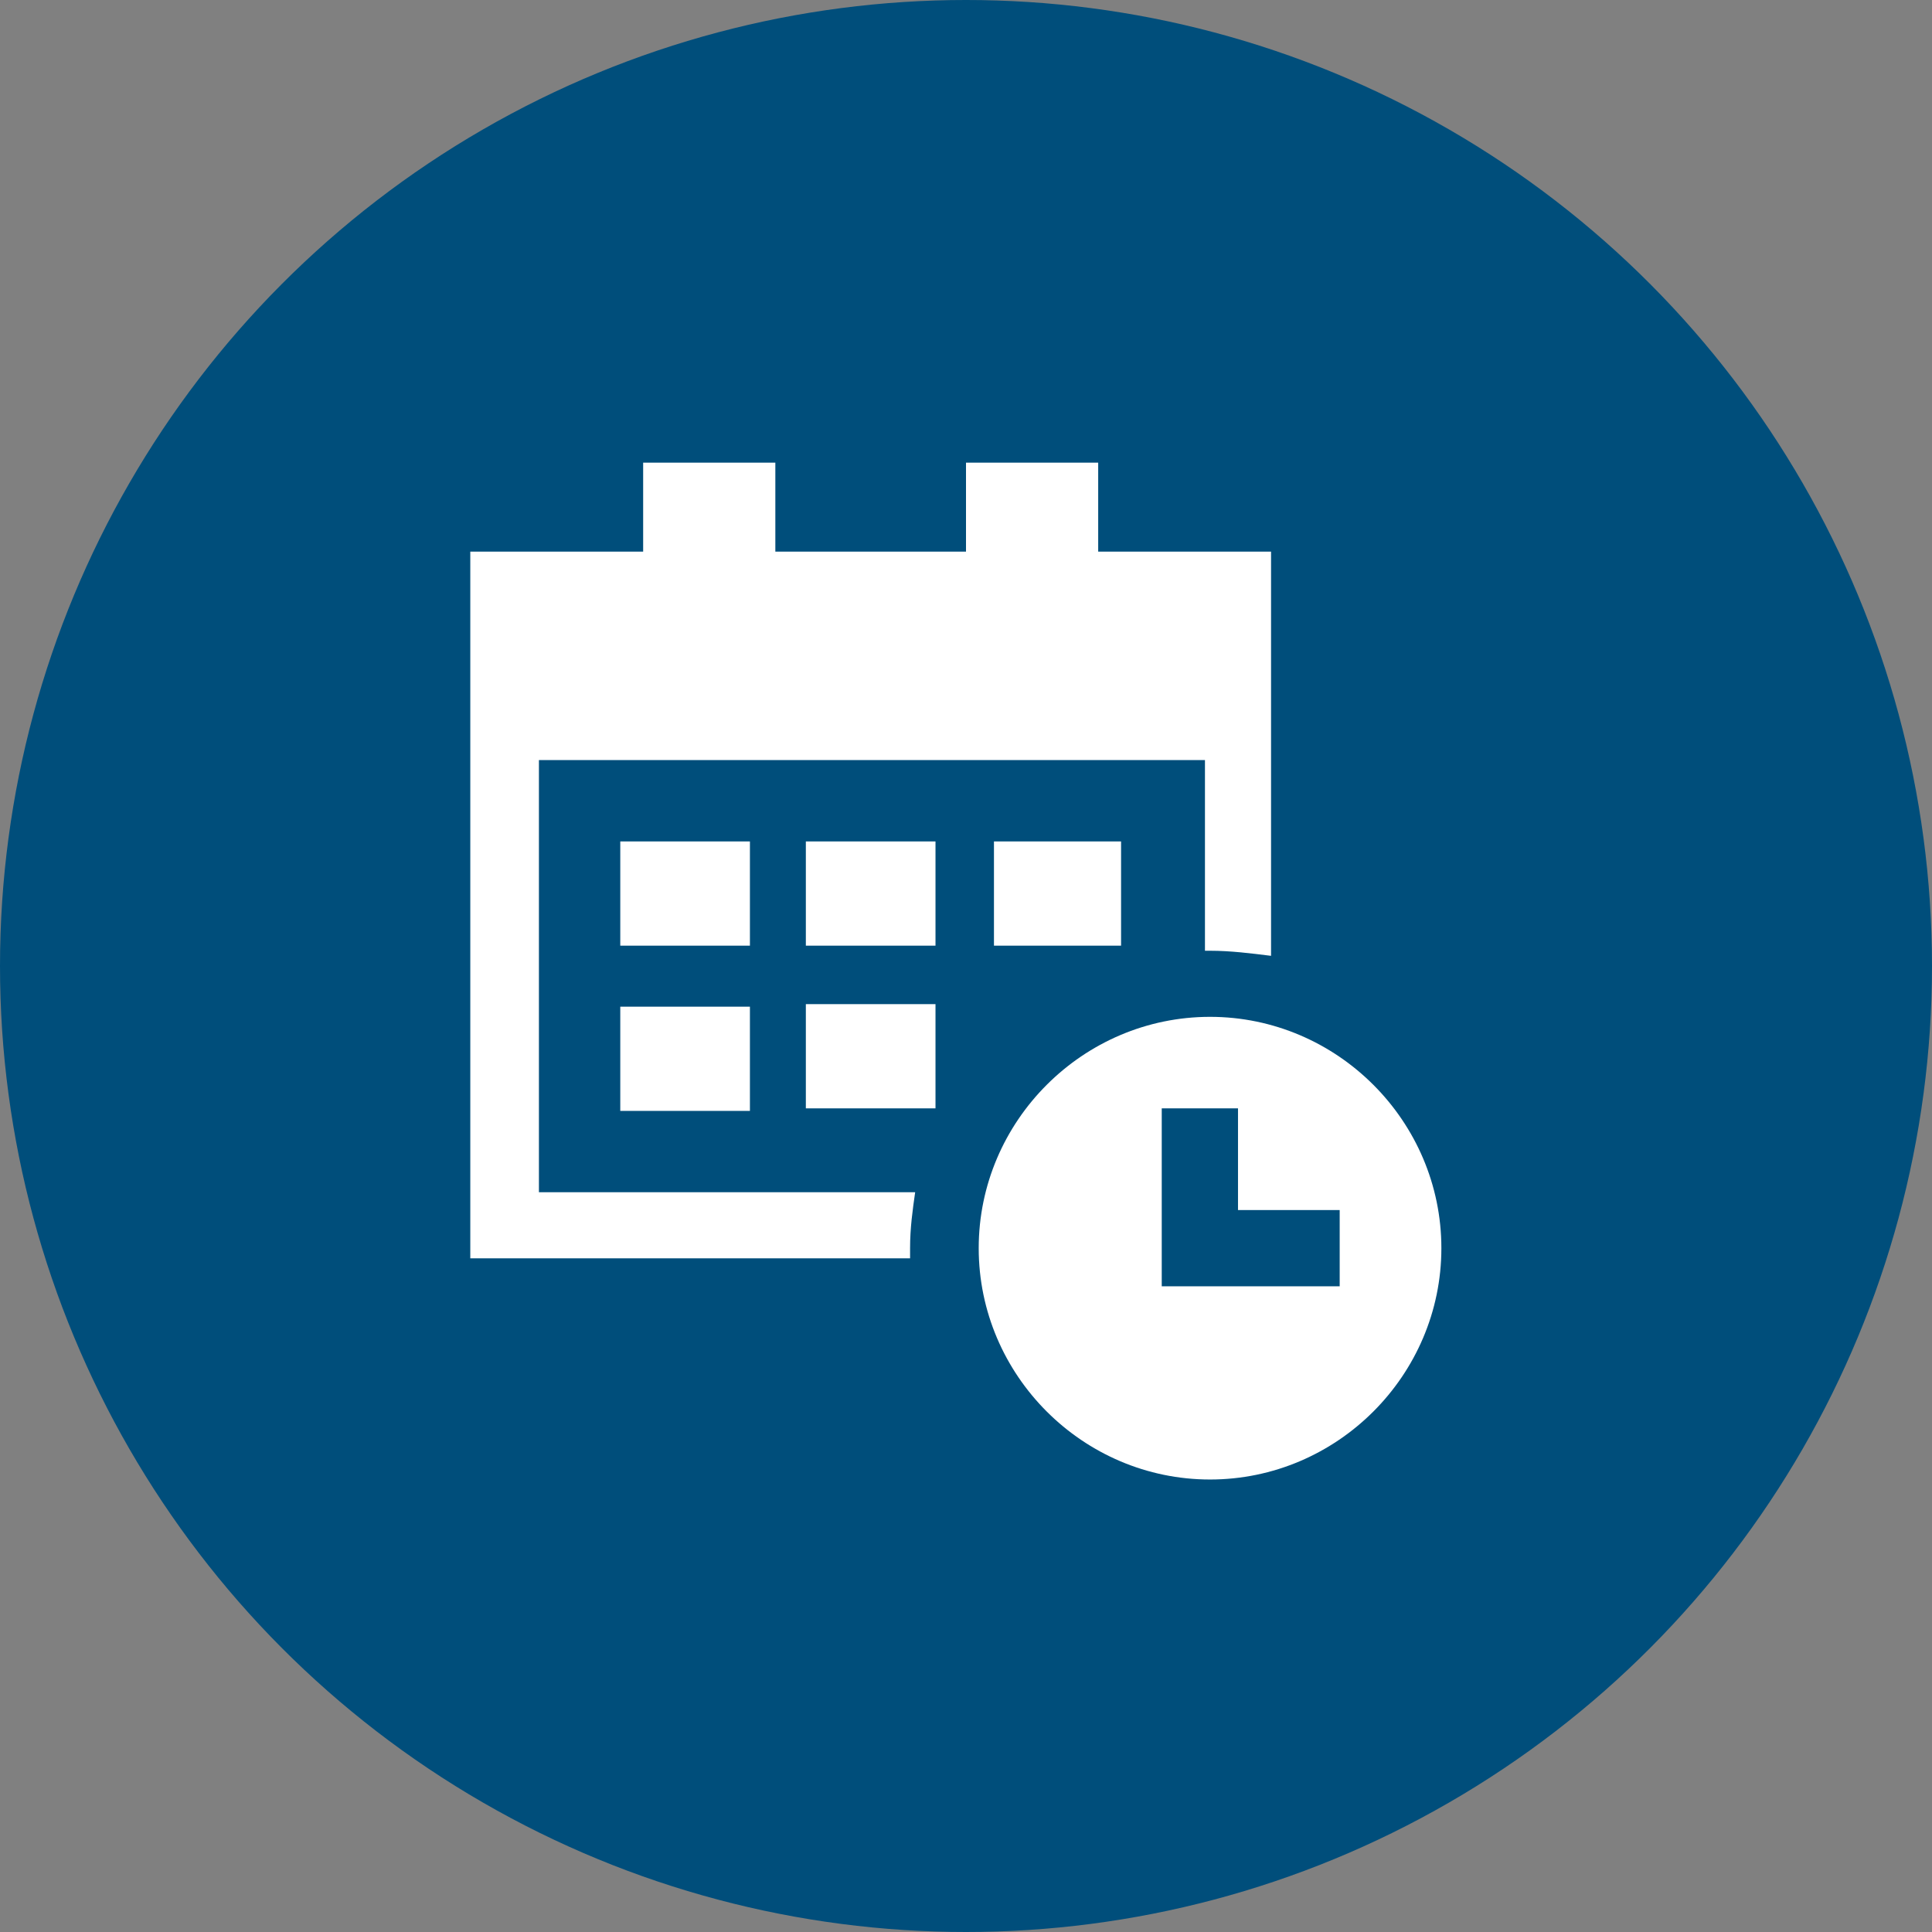 <?xml version="1.0" encoding="utf-8"?>
<!-- Generator: Adobe Illustrator 24.3.0, SVG Export Plug-In . SVG Version: 6.00 Build 0)  -->
<svg version="1.1" id="Layer_1" xmlns="http://www.w3.org/2000/svg" xmlns:xlink="http://www.w3.org/1999/xlink" x="0px" y="0px"
	 viewBox="0 0 76 76" style="enable-background:new 0 0 76 76;" xml:space="preserve">
<rect x="0" y="0" width="76" height="76" fill="#808080" stroke="none"/>
<style type="text/css">
	.st0{fill:#004E7B;}
	.st1{fill:#FFFFFF;}
</style>
<circle class="st0" cx="38" cy="38" r="38"/>
<path class="st1" d="M36,46.9H21.2v-17h26.2v7.5h0.2c0.8,0,1.6,0.1,2.4,0.2V21.7h-6.8v-3.5H38v3.5h-7.5v-3.5h-5.2v3.5h-6.8v27.8
	h17.3v-0.4C35.8,48.3,35.9,47.6,36,46.9z"/>
<path class="st1" d="M44.1,33.1h-5v4.1h5V33.1z"/>
<path class="st1" d="M36.8,33.1h-5.1v4.1h5.1V33.1z"/>
<path class="st1" d="M36.8,39.5h-5.1v4.1h5.1V39.5z"/>
<path class="st1" d="M29.5,37.2v-4.1h-5.1v4.1H29.5z"/>
<path class="st1" d="M47.6,40c-5,0-9.1,4.1-9.1,9.1s4.1,9.1,9.1,9.1s9.1-4.1,9.1-9.1C56.7,44.1,52.6,40,47.6,40z M52.7,50.6h-7v-7h3
	v4h4V50.6z"/>
<path class="st1" d="M29.5,43.7v-4.1h-5.1v4.1H29.5z"/>
</svg>
